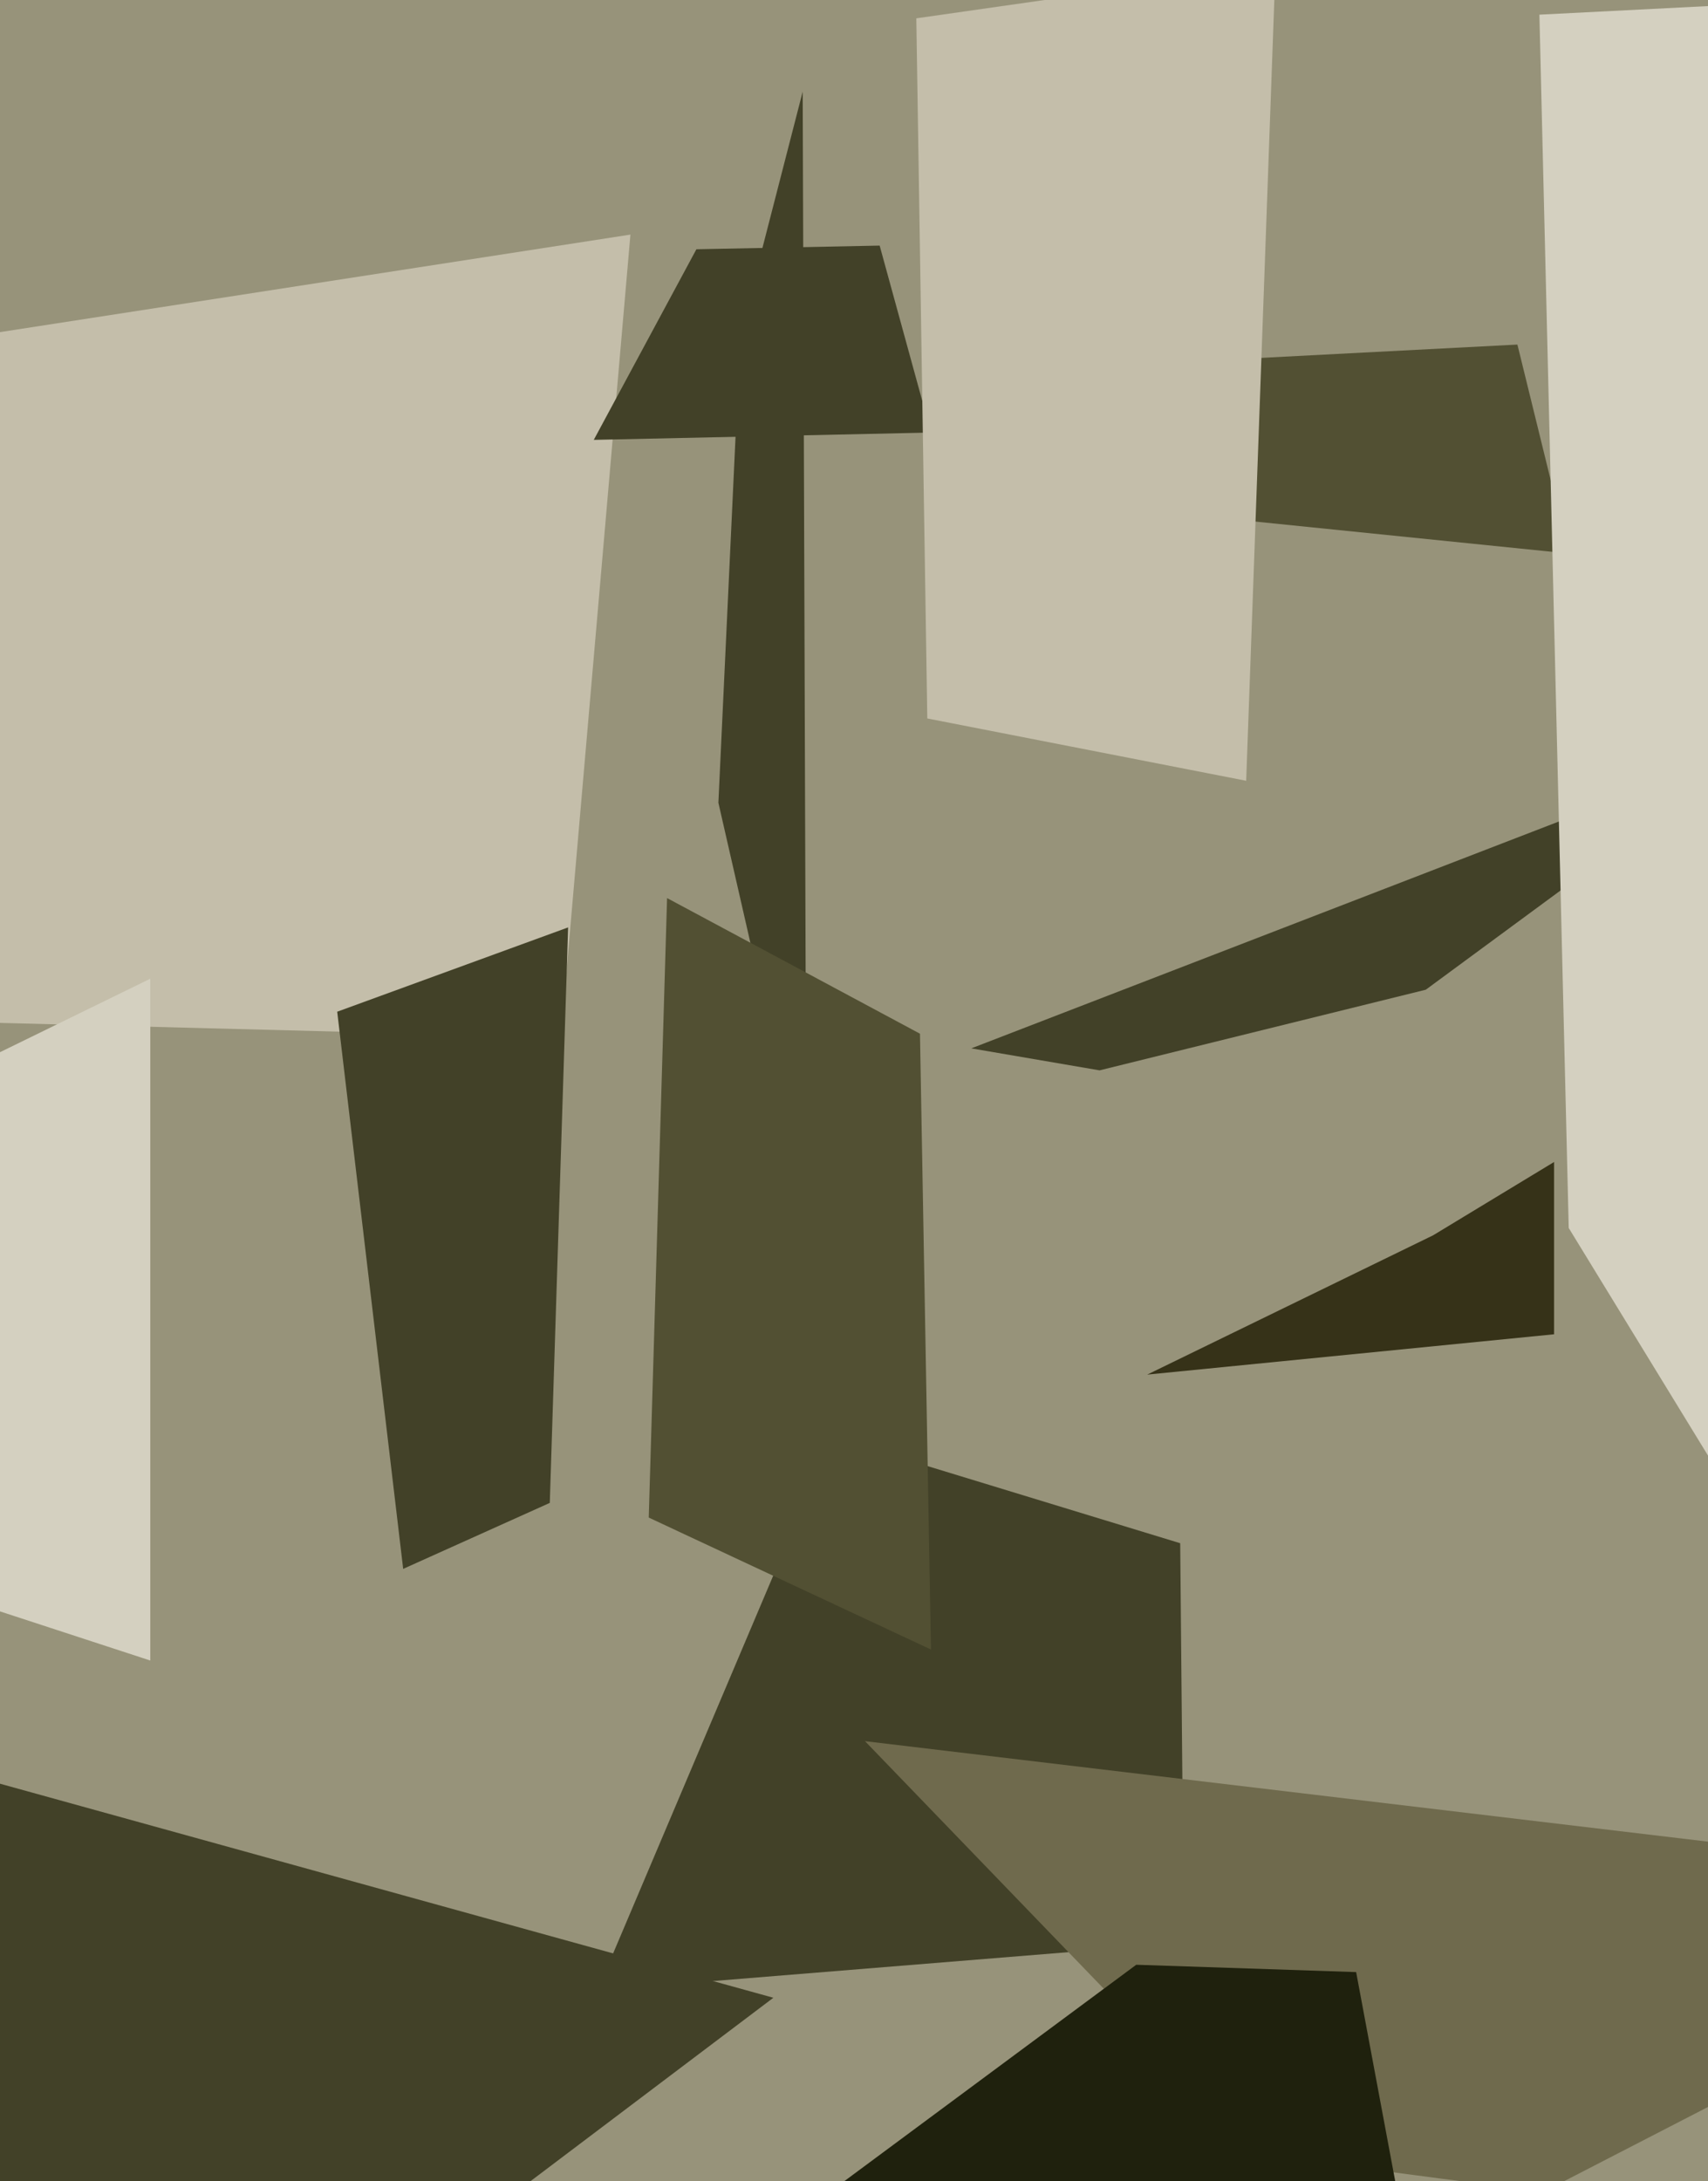 <svg xmlns="http://www.w3.org/2000/svg" width="466px" height="595px">
  <rect width="466" height="595" fill="rgb(151,147,122)"/>
  <polygon points="153,283 -196,274 -287,135 172,64" fill="rgb(196,190,170)"/>
  <polygon points="323,530 163,543 227,392 322,421" fill="rgb(66,65,40)"/>
  <polygon points="254,118 162,120 190,68 240,67" fill="rgb(66,65,40)"/>
  <polygon points="421,598 345,588 236,475 580,516" fill="rgb(111,106,77)"/>
  <polygon points="113,619 -70,633 -60,470 211,545" fill="rgb(66,65,40)"/>
  <polygon points="150,410 110,428 92,276 155,253" fill="rgb(66,65,40)"/>
  <polygon points="220,324 196,219 202,91 219,25" fill="rgb(66,65,40)"/>
  <polygon points="424,364 313,375 391,337 424,317" fill="rgb(54,50,24)"/>
  <polygon points="389,270 300,292 265,286 480,203" fill="rgb(66,65,40)"/>
  <polygon points="428,151 320,140 337,98 414,94" fill="rgb(82,80,51)"/>
  <polygon points="340,213 253,196 250,5 348,-9" fill="rgb(196,190,170)"/>
  <polygon points="420,4 538,-2 499,451 428,335" fill="rgb(212,208,192)"/>
  <polygon points="254,450 177,414 182,245 251,282" fill="rgb(82,80,51)"/>
  <polygon points="390,645 225,599 310,536 370,538" fill="rgb(31,33,13)"/>
  <polygon points="41,453 -11,436 -4,289 41,267" fill="rgb(212,208,192)"/>
</svg>